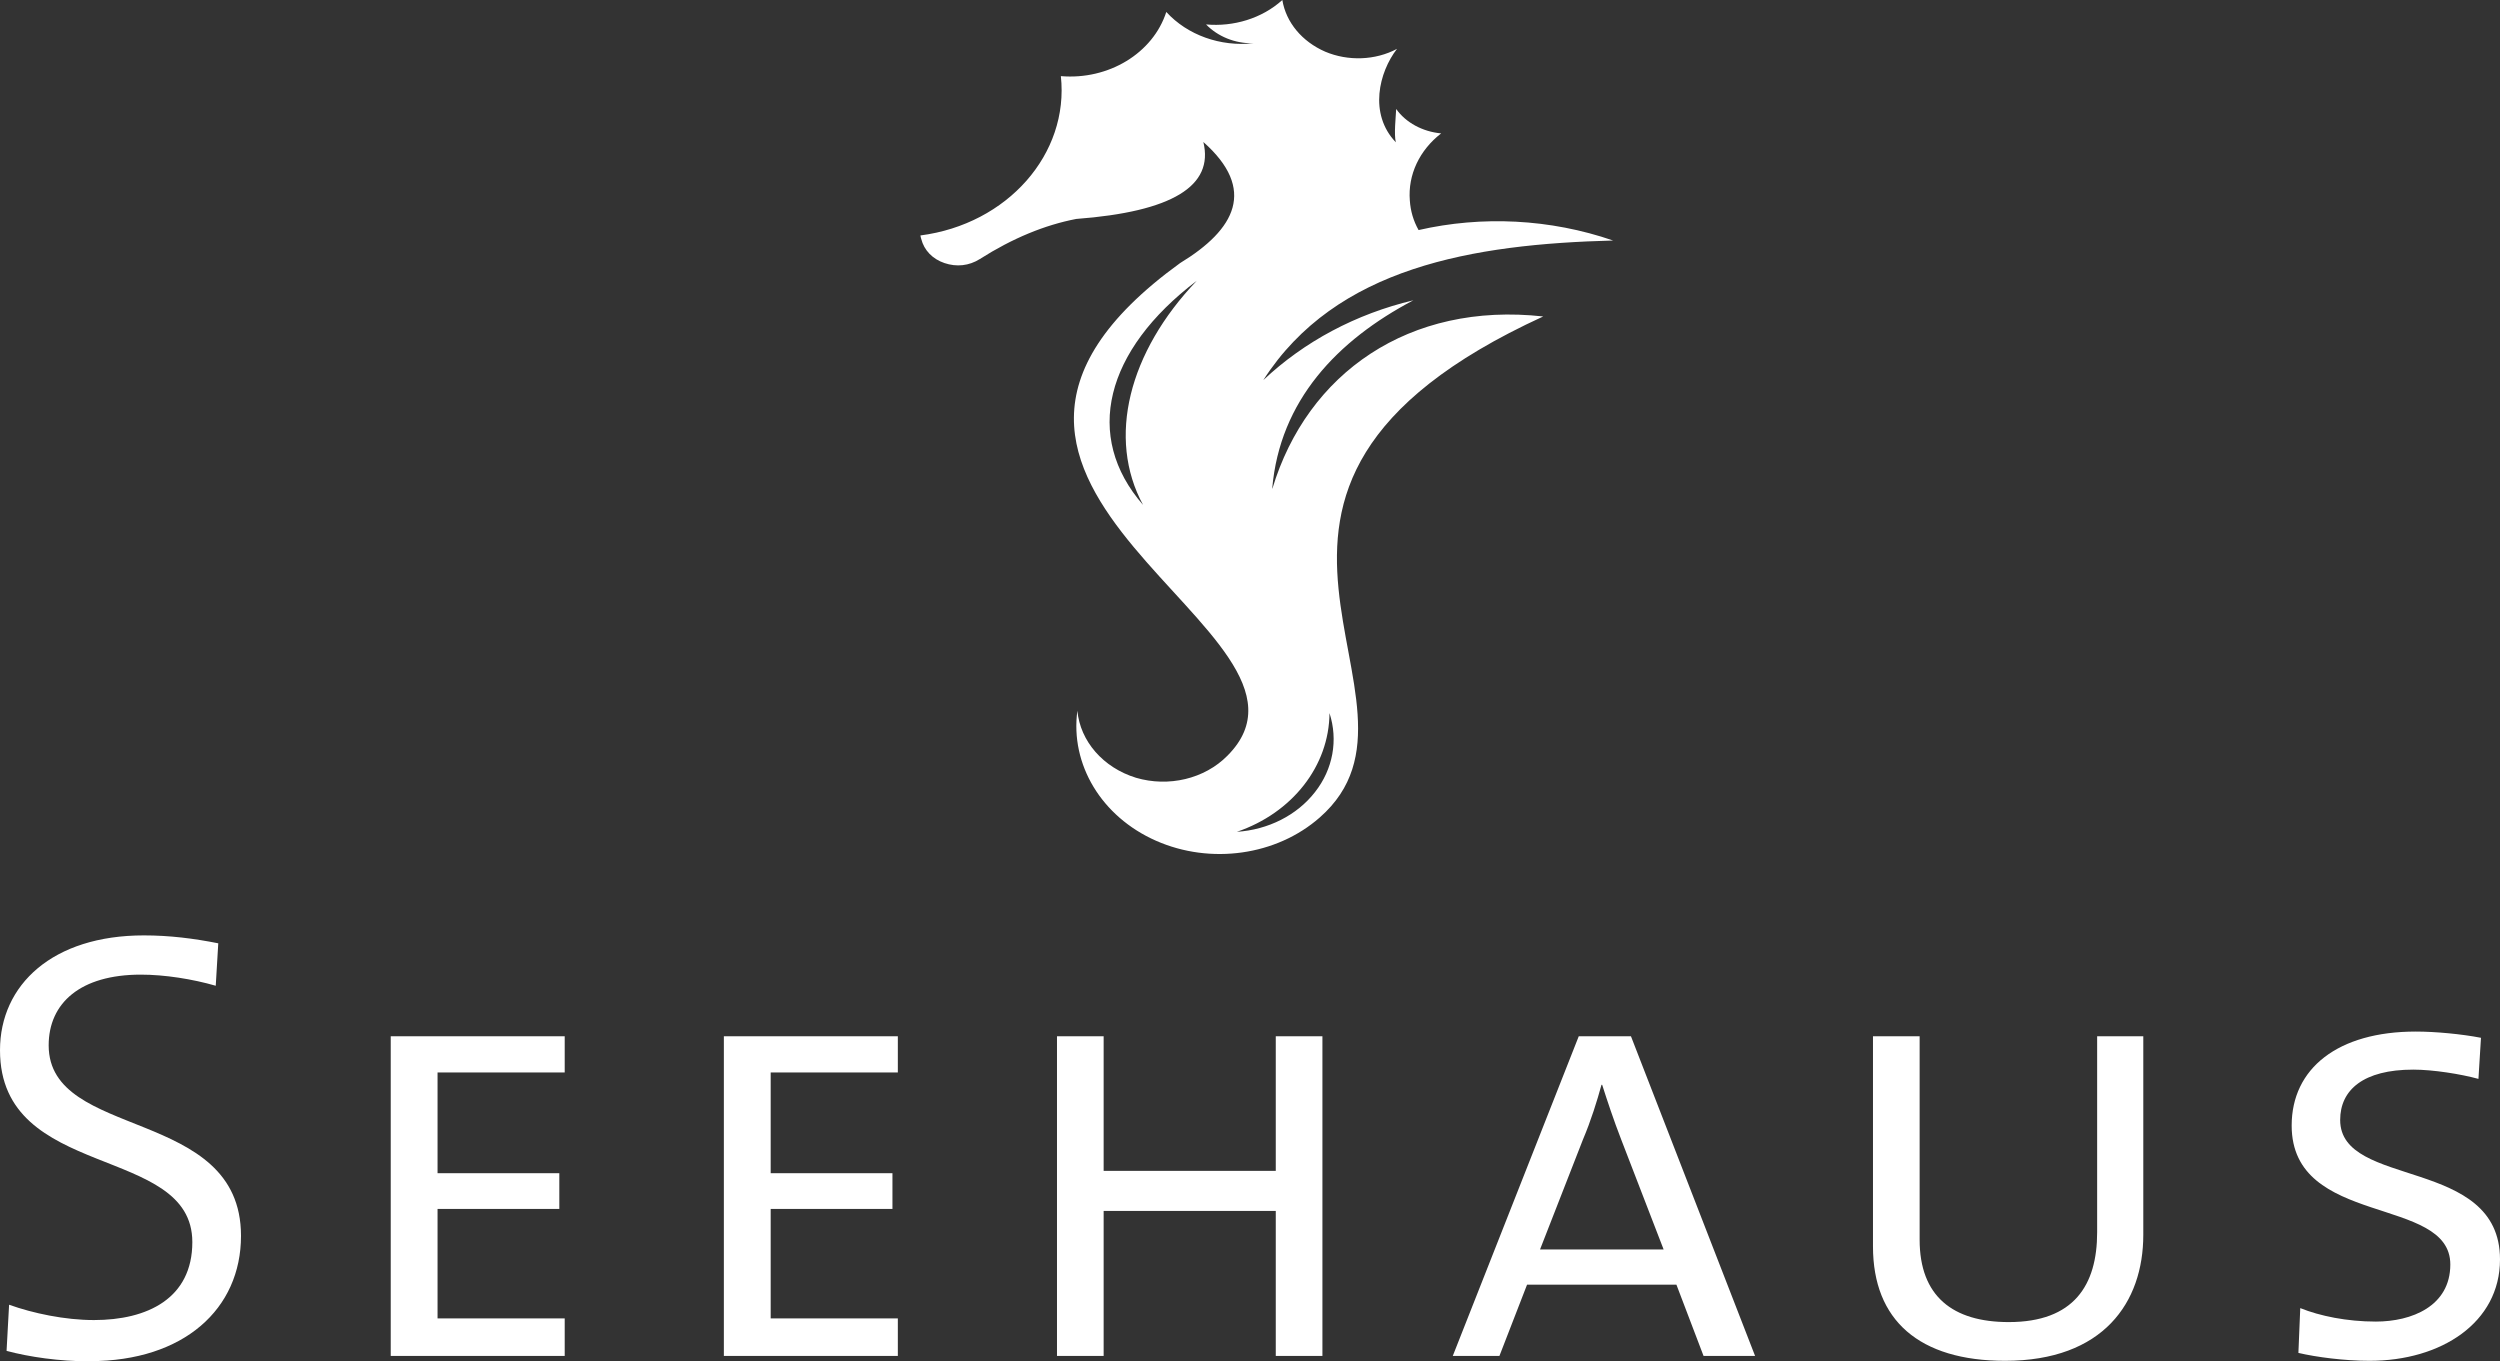 <?xml version="1.0" encoding="UTF-8"?>
<svg id="Ebene_1" data-name="Ebene 1" xmlns="http://www.w3.org/2000/svg" viewBox="0 0 148.44 80.83">
  <rect x="0" y="0" width="148.44" height="80.83" fill="#333333" stroke="none"/>
  <defs>
    <style>
      .cls-1 {
        fill-rule: evenodd;
      }

      .cls-1, .cls-2 {
        fill: #fff;
      }
    </style>
  </defs>
  <g>
    <path class="cls-2" d="M5.32,80.83c-1.82,0-3.58-.26-4.93-.62l.15-2.74c1.42.51,3.32.91,5.04.91,3.17,0,5.84-1.28,5.84-4.63,0-5.84-11.42-3.61-11.42-11.39,0-3.9,3.14-6.82,8.54-6.82,1.53,0,2.96.18,4.42.47l-.15,2.52c-1.39-.4-3.03-.66-4.45-.66-3.58,0-5.47,1.68-5.47,4.2,0,5.66,11.42,3.61,11.42,11.31,0,4.34-3.39,7.44-8.98,7.44h-.01Z"/>
    <g>
      <path class="cls-2" d="M23.2,80.51v-18.98h10.33v2.15h-7.55v5.98h7.23v2.12h-7.23v6.5h7.55v2.23s-10.33,0-10.33,0Z"/>
      <path class="cls-2" d="M42.98,80.51v-18.98h10.33v2.15h-7.55v5.98h7.23v2.12h-7.23v6.5h7.55v2.23s-10.33,0-10.33,0Z"/>
      <path class="cls-2" d="M75.75,80.51v-8.61h-10.22v8.61h-2.77v-18.98h2.77v7.99h10.22v-7.99h2.77v18.98s-2.77,0-2.77,0Z"/>
    </g>
    <g>
      <path class="cls-2" d="M101.15,80.51l-1.61-4.23h-8.87l-1.64,4.23h-2.77l7.48-18.98h3.1l7.37,18.98h-3.07,0ZM96.26,67.66c-.44-1.13-.84-2.34-1.13-3.25h-.04c-.26.95-.62,2.12-1.1,3.25l-2.55,6.53h7.34s-2.52-6.53-2.52-6.53Z"/>
      <path class="cls-2" d="M119.06,80.8c-5.11,0-7.85-2.41-7.85-6.79v-12.48h2.77v12.08c0,3.36,1.97,4.89,5.29,4.89,3.87,0,5.25-2.19,5.25-5.33v-11.64h2.74v11.79c0,4.01-2.37,7.48-8.21,7.48h0Z"/>
    </g>
    <path class="cls-2" d="M140.7,80.8c-1.5,0-3.17-.22-4.23-.47l.11-2.66c1.17.47,2.77.8,4.49.8,2.12,0,4.42-.91,4.42-3.39,0-4.12-9.42-2.19-9.42-8.25,0-3.39,2.74-5.58,7.37-5.58,1.17,0,2.74.15,3.87.37l-.15,2.44c-1.06-.29-2.7-.55-3.87-.55-2.96,0-4.34,1.2-4.34,2.99,0,4.09,9.49,2.15,9.49,8.28,0,3.76-3.5,6.02-7.74,6.02h0Z"/>
  </g>
  <path class="cls-1" d="M75.54,29c.45-5.22,3.86-8.79,8.38-11.17h0c-3.41.81-6.48,2.45-8.91,4.74,4.31-6.72,12.46-8.07,20.77-8.29-3.74-1.29-7.79-1.48-11.55-.62-.31-.55-.48-1.14-.52-1.76-.12-1.52.57-2.98,1.86-3.98-1.1-.1-2.1-.64-2.67-1.45-.02.45-.14,1.52-.02,1.98-1.62-1.69-1-4.17.07-5.55-1.29.69-2.91.74-4.26.17-1.38-.6-2.33-1.74-2.55-3.07-1.21,1.1-2.91,1.6-4.53,1.45.69.71,1.71,1.14,2.81,1.12-1.95.21-3.91-.48-5.17-1.86-.79,2.45-3.43,4.05-6.26,3.81.5,4.62-3.17,8.79-8.34,9.46.02.07.02.14.05.21.17.67.67,1.19,1.38,1.43.71.24,1.45.17,2.1-.24,1.95-1.24,3.86-2.02,5.72-2.38,5.69-.43,8.19-1.95,7.55-4.57,3.17,2.81,1.91,5.19-1.38,7.19-18.44,13.36,10.17,21.87,2.81,29.25-1.36,1.38-3.5,1.88-5.43,1.31-1.95-.6-3.31-2.17-3.48-3.98-.43,3.19,1.43,6.29,4.67,7.72s7.15.88,9.72-1.38c7.98-7-9.43-19.34,13.27-29.75-7.96-.88-14.01,3.36-16.08,10.22h0ZM73.44,49.39c3.29-1.12,5.48-3.91,5.5-7.05.52,1.6.21,3.33-.86,4.69-1.07,1.38-2.79,2.24-4.64,2.36ZM71.06,16.67c-4.05,4.24-5.34,9.34-3.19,13.31-3.55-4.07-2.26-9.17,3.19-13.31Z"/>
</svg>